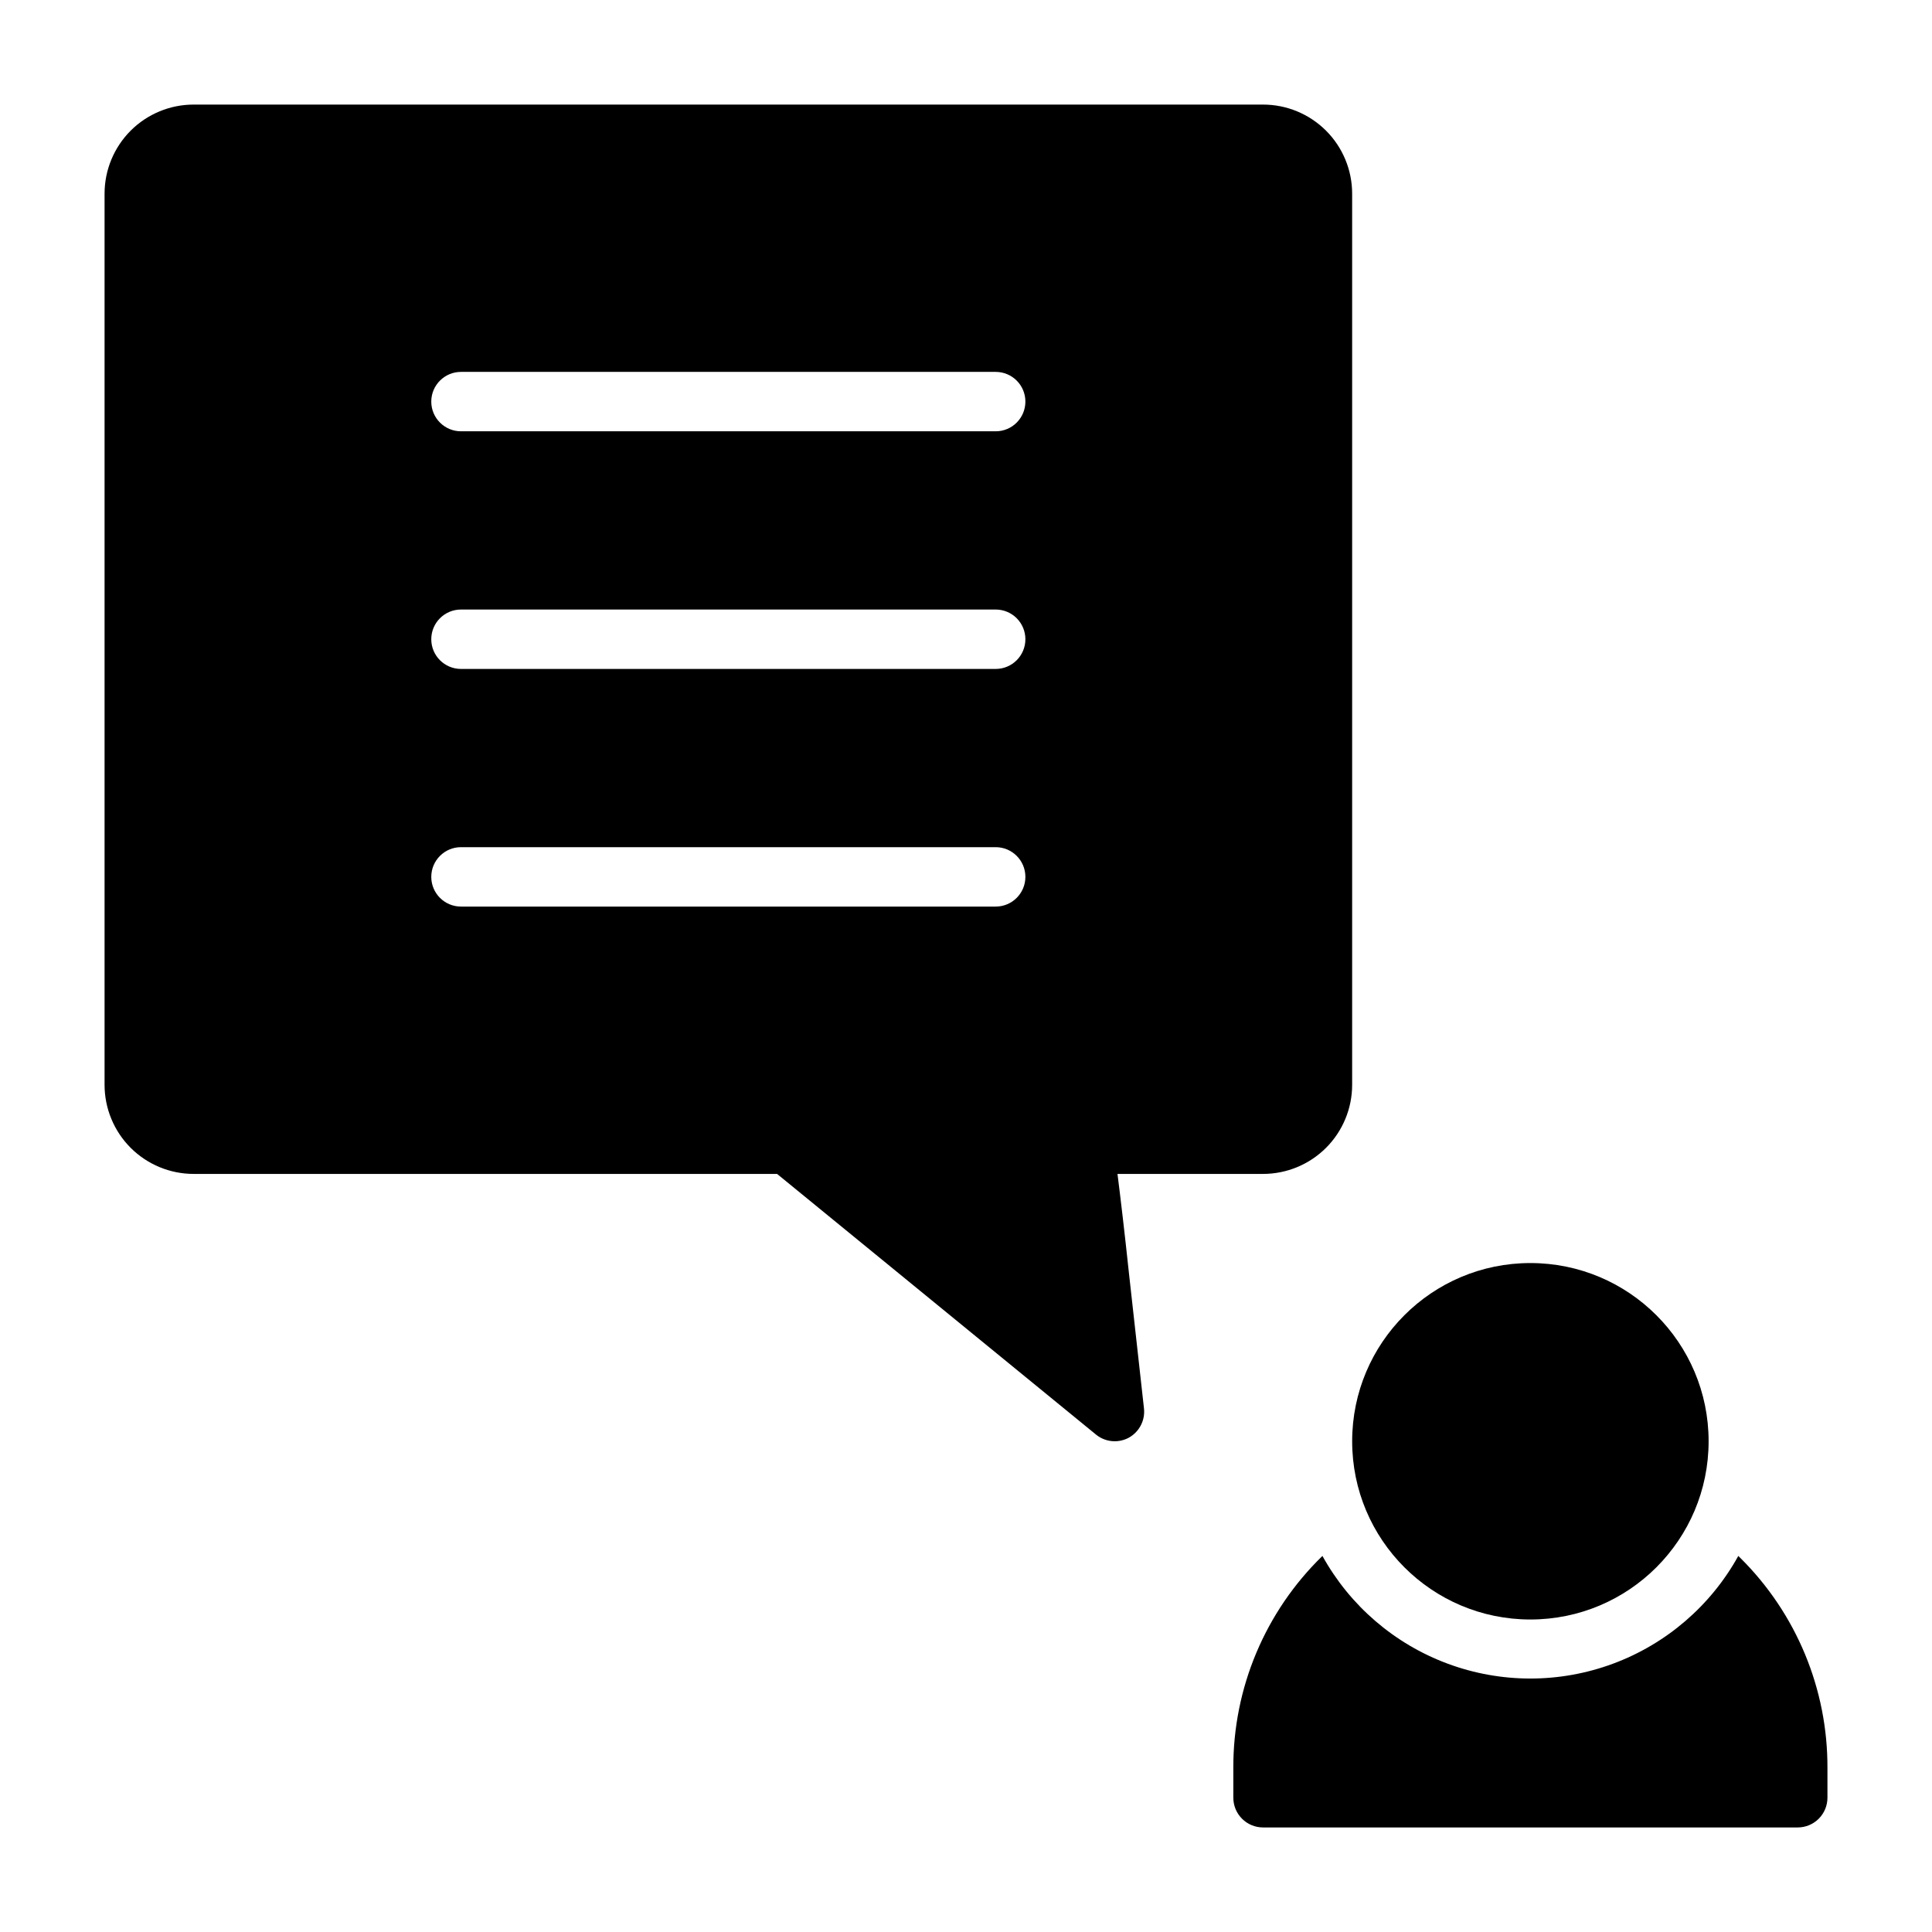 <?xml version="1.0" encoding="UTF-8"?>
<!-- Uploaded to: ICON Repo, www.iconrepo.com, Generator: ICON Repo Mixer Tools -->
<svg fill="#000000" width="800px" height="800px" version="1.1" viewBox="144 144 512 512" xmlns="http://www.w3.org/2000/svg">
 <g>
  <path d="m440.14 455.1h38.574c6.262 0 12.27-2.488 16.699-6.914 4.43-4.43 6.918-10.438 6.918-16.699v-236.16c0-6.262-2.488-12.27-6.918-16.699-4.43-4.426-10.438-6.914-16.699-6.914h-283.39c-6.262 0-12.27 2.488-16.699 6.914-4.426 4.43-6.914 10.438-6.914 16.699v236.16c0 6.262 2.488 12.27 6.914 16.699 4.43 4.426 10.438 6.914 16.699 6.914h154.61l84.469 69.039h-0.004c1.395 1.156 3.148 1.797 4.961 1.809 1.316 0.008 2.617-0.316 3.777-0.941 2.824-1.555 4.414-4.676 4.016-7.875l-3.938-35.426c-1.258-11.805-2.281-20.387-3.07-26.605zm-32.273-70.848h-141.7c-4.348 0-7.875-3.523-7.875-7.871 0-4.348 3.527-7.871 7.875-7.871h141.7c4.348 0 7.871 3.523 7.871 7.871 0 4.348-3.523 7.871-7.871 7.871zm0-62.977h-141.7c-4.348 0-7.875-3.523-7.875-7.871s3.527-7.871 7.875-7.871h141.7c4.348 0 7.871 3.523 7.871 7.871s-3.523 7.871-7.871 7.871zm0-62.977h-141.7c-4.348 0-7.875-3.523-7.875-7.871 0-4.348 3.527-7.871 7.875-7.871h141.7c4.348 0 7.871 3.523 7.871 7.871 0 4.348-3.523 7.871-7.871 7.871z"/>
  <path d="m596.8 525.95c0 26.086-21.148 47.234-47.234 47.234-26.086 0-47.23-21.148-47.23-47.234 0-26.082 21.145-47.23 47.23-47.23 26.086 0 47.234 21.148 47.234 47.23"/>
  <path d="m605.22 556.89-0.551-0.551c-7.297 13.188-19.078 23.32-33.207 28.559-14.129 5.242-29.668 5.242-43.797 0-14.129-5.238-25.91-15.371-33.207-28.559-15.176 14.754-23.699 35.043-23.613 56.207v7.871c0 2.09 0.828 4.09 2.305 5.566 1.477 1.477 3.481 2.309 5.566 2.309h141.7c2.09 0 4.09-0.832 5.566-2.309 1.477-1.477 2.309-3.477 2.309-5.566v-7.871c0.082-20.895-8.23-40.945-23.066-55.656z"/>
 </g>
</svg>